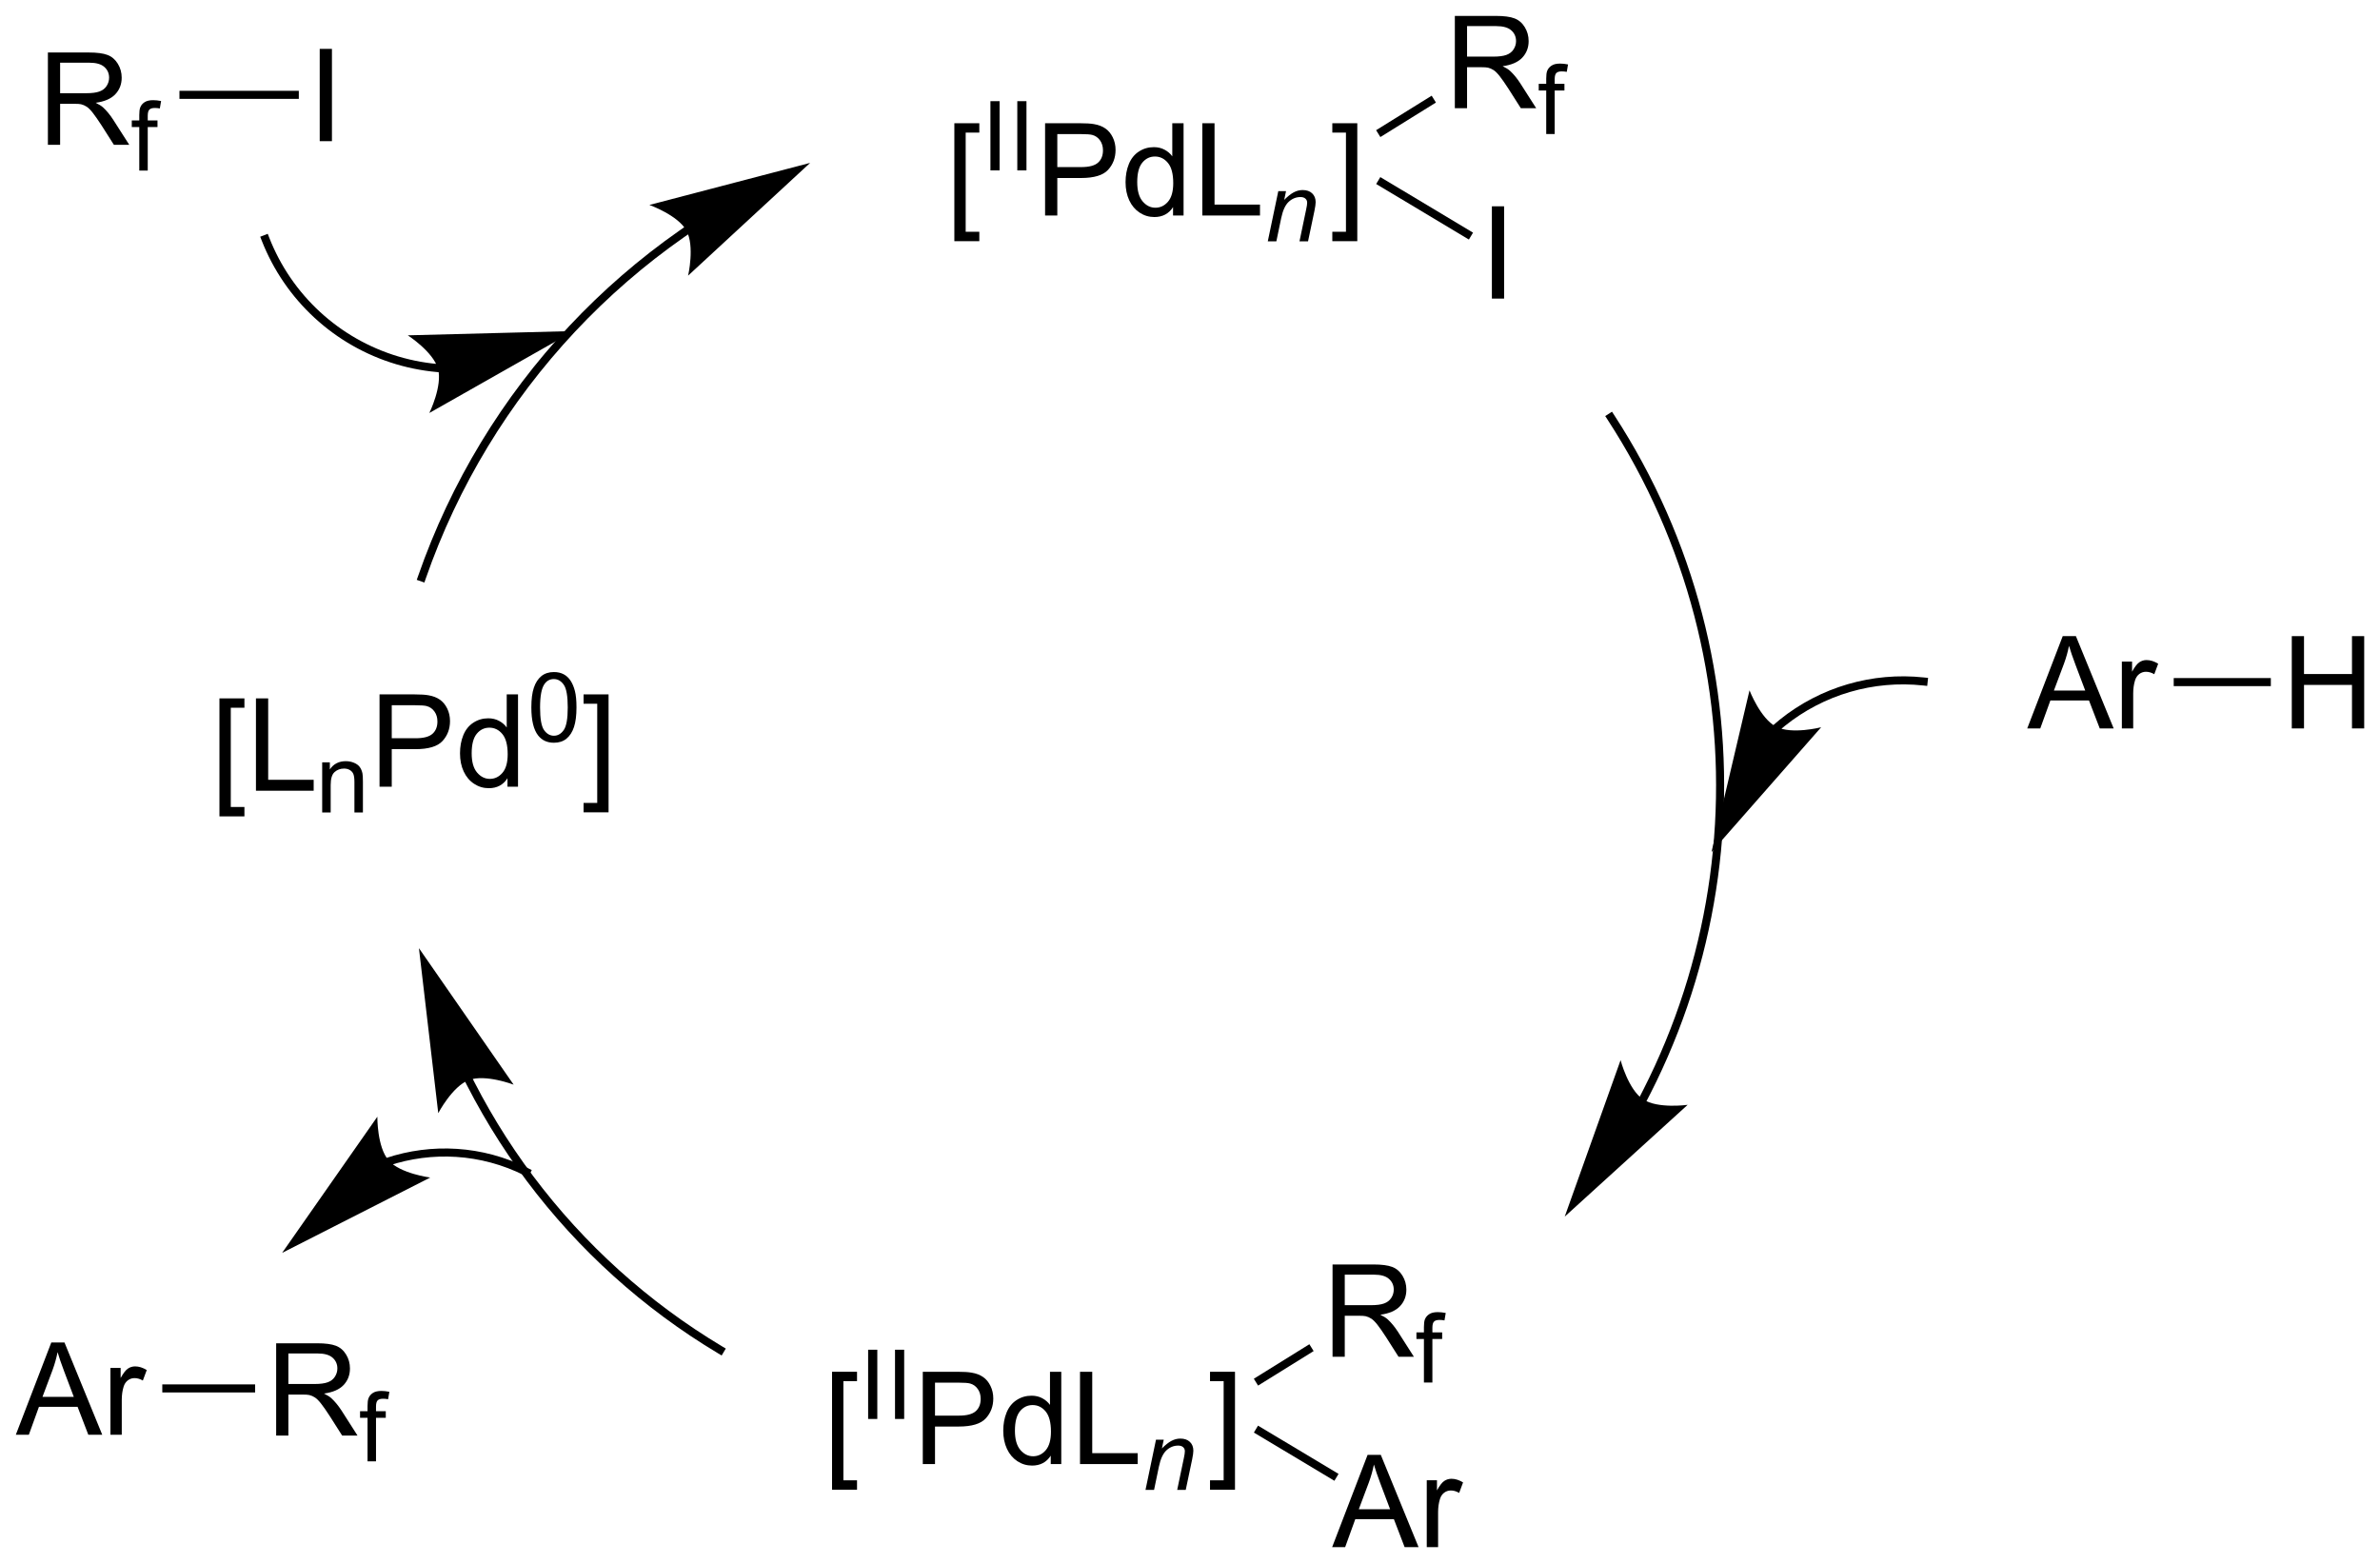 <?xml version="1.0" encoding="UTF-8"?>
<!DOCTYPE svg PUBLIC '-//W3C//DTD SVG 1.0//EN'
          'http://www.w3.org/TR/2001/REC-SVG-20010904/DTD/svg10.dtd'>
<svg stroke-dasharray="none" shape-rendering="auto" xmlns="http://www.w3.org/2000/svg" font-family="'Dialog'" text-rendering="auto" width="405" fill-opacity="1" color-interpolation="auto" color-rendering="auto" preserveAspectRatio="xMidYMid meet" font-size="12px" viewBox="0 0 405 266" fill="black" xmlns:xlink="http://www.w3.org/1999/xlink" stroke="black" image-rendering="auto" stroke-miterlimit="10" stroke-linecap="square" stroke-linejoin="miter" font-style="normal" stroke-width="1" height="266" stroke-dashoffset="0" font-weight="normal" stroke-opacity="1"
><!--Generated by the Batik Graphics2D SVG Generator--><defs id="genericDefs"
  /><g
  ><defs id="defs1"
    ><clipPath clipPathUnits="userSpaceOnUse" id="clipPath1"
      ><path d="M0.547 1.596 L152.401 1.596 L152.401 101.317 L0.547 101.317 L0.547 1.596 Z"
      /></clipPath
      ><clipPath clipPathUnits="userSpaceOnUse" id="clipPath2"
      ><path d="M392.6 623.267 L392.6 720.216 L540.231 720.216 L540.231 623.267 Z"
      /></clipPath
    ></defs
    ><g transform="scale(2.667,2.667) translate(-0.547,-1.596) matrix(1.029,0,0,1.029,-403.281,-639.497)"
    ><path d="M406.054 673.652 L406.054 666.335 L407.603 666.335 L407.603 666.915 L406.757 666.915 L406.757 673.069 L407.603 673.069 L407.603 673.652 L406.054 673.652 ZM408.318 672.061 L408.318 666.335 L409.076 666.335 L409.076 671.384 L411.897 671.384 L411.897 672.061 L408.318 672.061 Z" stroke="none" clip-path="url(#clipPath2)"
    /></g
    ><g transform="matrix(2.743,0,0,2.743,-1076.876,-1709.58)"
    ><path d="M412.578 673.661 L412.578 670.55 L413.053 670.55 L413.053 670.991 Q413.394 670.479 414.043 670.479 Q414.324 670.479 414.559 670.581 Q414.795 670.681 414.912 670.845 Q415.029 671.009 415.076 671.235 Q415.105 671.382 415.105 671.747 L415.105 673.661 L414.578 673.661 L414.578 671.769 Q414.578 671.446 414.516 671.286 Q414.455 671.126 414.299 671.032 Q414.142 670.937 413.932 670.937 Q413.594 670.937 413.35 671.151 Q413.105 671.364 413.105 671.962 L413.105 673.661 L412.578 673.661 Z" stroke="none" clip-path="url(#clipPath2)"
    /></g
    ><g transform="matrix(2.743,0,0,2.743,-1076.876,-1709.58)"
    ><path d="M416.136 672.061 L416.136 666.335 L418.297 666.335 Q418.868 666.335 419.167 666.389 Q419.589 666.46 419.873 666.658 Q420.159 666.853 420.334 667.21 Q420.508 667.564 420.508 667.991 Q420.508 668.72 420.042 669.228 Q419.579 669.733 418.362 669.733 L416.894 669.733 L416.894 672.061 L416.136 672.061 ZM416.894 669.056 L418.375 669.056 Q419.11 669.056 419.417 668.783 Q419.727 668.509 419.727 668.014 Q419.727 667.655 419.545 667.4 Q419.362 667.142 419.065 667.061 Q418.875 667.009 418.36 667.009 L416.894 667.009 L416.894 669.056 ZM424.073 672.061 L424.073 671.538 Q423.68 672.155 422.914 672.155 Q422.417 672.155 422 671.881 Q421.586 671.608 421.357 671.119 Q421.128 670.626 421.128 669.991 Q421.128 669.369 421.334 668.863 Q421.542 668.358 421.956 668.09 Q422.37 667.819 422.883 667.819 Q423.258 667.819 423.55 667.978 Q423.844 668.134 424.026 668.389 L424.026 666.335 L424.727 666.335 L424.727 672.061 L424.073 672.061 ZM421.852 669.991 Q421.852 670.788 422.188 671.184 Q422.524 671.577 422.979 671.577 Q423.44 671.577 423.763 671.199 Q424.086 670.822 424.086 670.048 Q424.086 669.197 423.758 668.798 Q423.43 668.4 422.948 668.4 Q422.479 668.4 422.164 668.783 Q421.852 669.165 421.852 669.991 Z" stroke="none" clip-path="url(#clipPath2)"
    /></g
    ><g transform="matrix(2.743,0,0,2.743,-1076.876,-1709.58)"
    ><path d="M425.554 667.142 Q425.554 666.38 425.71 665.918 Q425.866 665.453 426.175 665.201 Q426.485 664.949 426.954 664.949 Q427.3 664.949 427.56 665.087 Q427.821 665.226 427.991 665.49 Q428.161 665.751 428.257 666.128 Q428.354 666.503 428.354 667.142 Q428.354 667.898 428.198 668.363 Q428.044 668.828 427.733 669.082 Q427.425 669.335 426.954 669.335 Q426.333 669.335 425.978 668.888 Q425.554 668.353 425.554 667.142 ZM426.095 667.142 Q426.095 668.201 426.343 668.55 Q426.591 668.9 426.954 668.9 Q427.317 668.9 427.563 668.548 Q427.812 668.197 427.812 667.142 Q427.812 666.082 427.563 665.734 Q427.317 665.384 426.948 665.384 Q426.585 665.384 426.368 665.693 Q426.095 666.085 426.095 667.142 Z" stroke="none" clip-path="url(#clipPath2)"
    /></g
    ><g transform="matrix(2.743,0,0,2.743,-1076.876,-1709.58)"
    ><path d="M430.344 673.652 L428.794 673.652 L428.794 673.069 L429.641 673.069 L429.641 666.915 L428.794 666.915 L428.794 666.335 L430.344 666.335 L430.344 673.652 Z" stroke="none" clip-path="url(#clipPath2)"
    /></g
    ><g transform="matrix(2.743,0,0,2.743,-1076.876,-1709.58)"
    ><path d="M482.845 629.966 L482.845 624.239 L485.384 624.239 Q486.15 624.239 486.548 624.393 Q486.947 624.547 487.184 624.937 Q487.423 625.328 487.423 625.802 Q487.423 626.411 487.027 626.83 Q486.634 627.247 485.809 627.359 Q486.111 627.505 486.267 627.646 Q486.598 627.95 486.895 628.406 L487.892 629.966 L486.939 629.966 L486.181 628.773 Q485.848 628.258 485.632 627.984 Q485.418 627.711 485.249 627.601 Q485.079 627.492 484.902 627.45 Q484.775 627.422 484.481 627.422 L483.603 627.422 L483.603 629.966 L482.845 629.966 ZM483.603 626.765 L485.231 626.765 Q485.751 626.765 486.043 626.659 Q486.337 626.552 486.488 626.315 Q486.642 626.078 486.642 625.802 Q486.642 625.396 486.345 625.135 Q486.051 624.872 485.415 624.872 L483.603 624.872 L483.603 626.765 Z" stroke="none" clip-path="url(#clipPath2)"
    /></g
    ><g transform="matrix(2.743,0,0,2.743,-1076.876,-1709.58)"
    ><path d="M488.514 631.566 L488.514 628.865 L488.049 628.865 L488.049 628.455 L488.514 628.455 L488.514 628.123 Q488.514 627.81 488.57 627.658 Q488.647 627.453 488.838 627.326 Q489.029 627.197 489.375 627.197 Q489.598 627.197 489.867 627.25 L489.789 627.71 Q489.625 627.681 489.478 627.681 Q489.238 627.681 489.139 627.785 Q489.039 627.886 489.039 628.168 L489.039 628.455 L489.644 628.455 L489.644 628.865 L489.039 628.865 L489.039 631.566 L488.514 631.566 Z" stroke="none" clip-path="url(#clipPath2)"
    /></g
    ><g transform="matrix(2.743,0,0,2.743,-1076.876,-1709.58)"
    ><path d="M478.225 631.755 L477.961 631.33 L481.408 629.189 L481.672 629.614 Z" stroke="none" clip-path="url(#clipPath2)"
    /></g
    ><g transform="matrix(2.743,0,0,2.743,-1076.876,-1709.58)"
    ><path d="M485.143 641.778 L485.143 636.052 L485.901 636.052 L485.901 641.778 L485.143 641.778 Z" stroke="none" clip-path="url(#clipPath2)"
    /></g
    ><g transform="matrix(2.743,0,0,2.743,-1076.876,-1709.58)"
    ><path d="M477.965 634.668 L478.222 634.239 L483.974 637.686 L483.717 638.114 Z" stroke="none" clip-path="url(#clipPath2)"
    /></g
    ><g transform="matrix(2.743,0,0,2.743,-1076.876,-1709.58)"
    ><path d="M451.796 638.216 L451.796 630.898 L453.345 630.898 L453.345 631.479 L452.499 631.479 L452.499 637.632 L453.345 637.632 L453.345 638.216 L451.796 638.216 Z" stroke="none" clip-path="url(#clipPath2)"
    /></g
    ><g transform="matrix(2.743,0,0,2.743,-1076.876,-1709.58)"
    ><path d="M454.034 633.824 L454.034 629.529 L454.603 629.529 L454.603 633.824 L454.034 633.824 ZM455.701 633.824 L455.701 629.529 L456.27 629.529 L456.27 633.824 L455.701 633.824 Z" stroke="none" clip-path="url(#clipPath2)"
    /></g
    ><g transform="matrix(2.743,0,0,2.743,-1076.876,-1709.58)"
    ><path d="M457.425 636.624 L457.425 630.898 L459.587 630.898 Q460.157 630.898 460.456 630.952 Q460.878 631.023 461.162 631.221 Q461.448 631.416 461.623 631.773 Q461.797 632.127 461.797 632.554 Q461.797 633.283 461.331 633.791 Q460.868 634.296 459.652 634.296 L458.183 634.296 L458.183 636.624 L457.425 636.624 ZM458.183 633.619 L459.665 633.619 Q460.399 633.619 460.706 633.346 Q461.016 633.072 461.016 632.577 Q461.016 632.218 460.834 631.963 Q460.652 631.705 460.355 631.624 Q460.165 631.572 459.649 631.572 L458.183 631.572 L458.183 633.619 ZM465.363 636.624 L465.363 636.101 Q464.969 636.718 464.204 636.718 Q463.706 636.718 463.29 636.445 Q462.875 636.171 462.646 635.682 Q462.417 635.189 462.417 634.554 Q462.417 633.932 462.623 633.426 Q462.831 632.921 463.245 632.653 Q463.659 632.382 464.172 632.382 Q464.547 632.382 464.839 632.541 Q465.133 632.697 465.316 632.952 L465.316 630.898 L466.016 630.898 L466.016 636.624 L465.363 636.624 ZM463.141 634.554 Q463.141 635.351 463.477 635.747 Q463.813 636.14 464.269 636.14 Q464.73 636.14 465.053 635.762 Q465.375 635.385 465.375 634.611 Q465.375 633.76 465.047 633.361 Q464.719 632.963 464.238 632.963 Q463.769 632.963 463.454 633.346 Q463.141 633.729 463.141 634.554 ZM467.179 636.624 L467.179 630.898 L467.937 630.898 L467.937 635.947 L470.757 635.947 L470.757 636.624 L467.179 636.624 Z" stroke="none" clip-path="url(#clipPath2)"
    /></g
    ><g transform="matrix(2.743,0,0,2.743,-1076.876,-1709.58)"
    ><path d="M471.241 638.224 L471.892 635.113 L472.372 635.113 L472.259 635.654 Q472.572 635.336 472.843 635.189 Q473.116 635.043 473.402 635.043 Q473.779 635.043 473.993 635.248 Q474.21 635.453 474.21 635.794 Q474.21 635.968 474.134 636.339 L473.738 638.224 L473.208 638.224 L473.62 636.251 Q473.683 635.964 473.683 635.828 Q473.683 635.671 473.575 635.576 Q473.468 635.478 473.267 635.478 Q472.859 635.478 472.54 635.771 Q472.224 636.064 472.074 636.777 L471.773 638.224 L471.241 638.224 Z" stroke="none" clip-path="url(#clipPath2)"
    /></g
    ><g transform="matrix(2.743,0,0,2.743,-1076.876,-1709.58)"
    ><path d="M476.793 638.216 L475.244 638.216 L475.244 637.632 L476.09 637.632 L476.09 631.479 L475.244 631.479 L475.244 630.898 L476.793 630.898 L476.793 638.216 Z" stroke="none" clip-path="url(#clipPath2)"
    /></g
    ><g transform="matrix(2.743,0,0,2.743,-1076.876,-1709.58)"
    ><path d="M475.258 707.431 L475.258 701.705 L477.797 701.705 Q478.563 701.705 478.962 701.858 Q479.36 702.012 479.597 702.403 Q479.837 702.793 479.837 703.267 Q479.837 703.877 479.441 704.296 Q479.047 704.712 478.222 704.824 Q478.524 704.97 478.68 705.111 Q479.011 705.416 479.308 705.871 L480.305 707.431 L479.352 707.431 L478.594 706.239 Q478.261 705.723 478.045 705.449 Q477.831 705.176 477.662 705.067 Q477.493 704.957 477.316 704.916 Q477.188 704.887 476.894 704.887 L476.016 704.887 L476.016 707.431 L475.258 707.431 ZM476.016 704.231 L477.644 704.231 Q478.165 704.231 478.456 704.124 Q478.75 704.017 478.902 703.78 Q479.055 703.543 479.055 703.267 Q479.055 702.861 478.758 702.601 Q478.464 702.337 477.829 702.337 L476.016 702.337 L476.016 704.231 Z" stroke="none" clip-path="url(#clipPath2)"
    /></g
    ><g transform="matrix(2.743,0,0,2.743,-1076.876,-1709.58)"
    ><path d="M480.927 709.031 L480.927 706.33 L480.462 706.33 L480.462 705.92 L480.927 705.92 L480.927 705.588 Q480.927 705.275 480.983 705.123 Q481.06 704.918 481.251 704.791 Q481.442 704.662 481.788 704.662 Q482.011 704.662 482.28 704.715 L482.202 705.176 Q482.038 705.146 481.892 705.146 Q481.651 705.146 481.552 705.25 Q481.452 705.351 481.452 705.633 L481.452 705.92 L482.058 705.92 L482.058 706.33 L481.452 706.33 L481.452 709.031 L480.927 709.031 Z" stroke="none" clip-path="url(#clipPath2)"
    /></g
    ><g transform="matrix(2.743,0,0,2.743,-1076.876,-1709.58)"
    ><path d="M470.638 709.22 L470.375 708.795 L473.821 706.654 L474.085 707.079 Z" stroke="none" clip-path="url(#clipPath2)"
    /></g
    ><g transform="matrix(2.743,0,0,2.743,-1076.876,-1709.58)"
    ><path d="M475.233 719.244 L477.433 713.517 L478.251 713.517 L480.595 719.244 L479.73 719.244 L479.064 717.509 L476.668 717.509 L476.04 719.244 L475.233 719.244 ZM476.887 716.892 L478.829 716.892 L478.23 715.306 Q477.957 714.582 477.824 714.119 Q477.715 714.668 477.517 715.212 L476.887 716.892 ZM481.103 719.244 L481.103 715.095 L481.736 715.095 L481.736 715.723 Q481.978 715.283 482.181 715.142 Q482.387 715.002 482.634 715.002 Q482.988 715.002 483.355 715.228 L483.113 715.879 Q482.855 715.728 482.598 715.728 Q482.368 715.728 482.183 715.866 Q482.001 716.004 481.923 716.252 Q481.806 716.627 481.806 717.072 L481.806 719.244 L481.103 719.244 Z" stroke="none" clip-path="url(#clipPath2)"
    /></g
    ><g transform="matrix(2.743,0,0,2.743,-1076.876,-1709.58)"
    ><path d="M470.378 712.134 L470.635 711.705 L475.63 714.698 L475.373 715.126 Z" stroke="none" clip-path="url(#clipPath2)"
    /></g
    ><g transform="matrix(2.743,0,0,2.743,-1076.876,-1709.58)"
    ><path d="M444.209 715.681 L444.209 708.363 L445.758 708.363 L445.758 708.944 L444.912 708.944 L444.912 715.097 L445.758 715.097 L445.758 715.681 L444.209 715.681 Z" stroke="none" clip-path="url(#clipPath2)"
    /></g
    ><g transform="matrix(2.743,0,0,2.743,-1076.876,-1709.58)"
    ><path d="M446.447 711.29 L446.447 706.995 L447.016 706.995 L447.016 711.29 L446.447 711.29 ZM448.115 711.29 L448.115 706.995 L448.683 706.995 L448.683 711.29 L448.115 711.29 Z" stroke="none" clip-path="url(#clipPath2)"
    /></g
    ><g transform="matrix(2.743,0,0,2.743,-1076.876,-1709.58)"
    ><path d="M449.838 714.09 L449.838 708.363 L452 708.363 Q452.57 708.363 452.869 708.418 Q453.291 708.488 453.575 708.686 Q453.862 708.881 454.036 709.238 Q454.211 709.592 454.211 710.019 Q454.211 710.749 453.744 711.256 Q453.281 711.761 452.065 711.761 L450.596 711.761 L450.596 714.09 L449.838 714.09 ZM450.596 711.084 L452.078 711.084 Q452.812 711.084 453.119 710.811 Q453.429 710.538 453.429 710.043 Q453.429 709.683 453.247 709.428 Q453.065 709.17 452.768 709.09 Q452.578 709.038 452.062 709.038 L450.596 709.038 L450.596 711.084 ZM457.776 714.09 L457.776 713.566 Q457.382 714.183 456.617 714.183 Q456.119 714.183 455.703 713.91 Q455.289 713.636 455.06 713.147 Q454.83 712.655 454.83 712.019 Q454.83 711.397 455.036 710.892 Q455.244 710.386 455.659 710.118 Q456.073 709.847 456.586 709.847 Q456.961 709.847 457.252 710.006 Q457.546 710.163 457.729 710.418 L457.729 708.363 L458.429 708.363 L458.429 714.09 L457.776 714.09 ZM455.554 712.019 Q455.554 712.816 455.89 713.212 Q456.226 713.605 456.682 713.605 Q457.143 713.605 457.466 713.228 Q457.789 712.85 457.789 712.077 Q457.789 711.225 457.461 710.827 Q457.132 710.428 456.651 710.428 Q456.182 710.428 455.867 710.811 Q455.554 711.194 455.554 712.019 ZM459.592 714.09 L459.592 708.363 L460.35 708.363 L460.35 713.413 L463.17 713.413 L463.17 714.09 L459.592 714.09 Z" stroke="none" clip-path="url(#clipPath2)"
    /></g
    ><g transform="matrix(2.743,0,0,2.743,-1076.876,-1709.58)"
    ><path d="M463.655 715.69 L464.305 712.578 L464.786 712.578 L464.672 713.119 Q464.985 712.801 465.256 712.654 Q465.53 712.508 465.815 712.508 Q466.192 712.508 466.407 712.713 Q466.623 712.918 466.623 713.26 Q466.623 713.434 466.547 713.805 L466.151 715.69 L465.621 715.69 L466.034 713.717 Q466.096 713.43 466.096 713.293 Q466.096 713.137 465.989 713.041 Q465.881 712.943 465.68 712.943 Q465.272 712.943 464.954 713.236 Q464.637 713.529 464.487 714.242 L464.186 715.69 L463.655 715.69 Z" stroke="none" clip-path="url(#clipPath2)"
    /></g
    ><g transform="matrix(2.743,0,0,2.743,-1076.876,-1709.58)"
    ><path d="M469.206 715.681 L467.657 715.681 L467.657 715.097 L468.503 715.097 L468.503 708.944 L467.657 708.944 L467.657 708.363 L469.206 708.363 L469.206 715.681 Z" stroke="none" clip-path="url(#clipPath2)"
    /></g
    ><g transform="matrix(2.743,0,0,2.743,-1076.876,-1709.58)"
    ><path d="M518.355 668.447 L520.556 662.721 L521.374 662.721 L523.717 668.447 L522.853 668.447 L522.186 666.713 L519.79 666.713 L519.163 668.447 L518.355 668.447 ZM520.009 666.096 L521.952 666.096 L521.353 664.51 Q521.079 663.786 520.946 663.322 Q520.837 663.872 520.639 664.416 L520.009 666.096 ZM524.225 668.447 L524.225 664.299 L524.858 664.299 L524.858 664.927 Q525.1 664.486 525.303 664.346 Q525.509 664.205 525.756 664.205 Q526.111 664.205 526.478 664.432 L526.236 665.083 Q525.978 664.932 525.72 664.932 Q525.491 664.932 525.306 665.07 Q525.124 665.208 525.045 665.455 Q524.928 665.83 524.928 666.275 L524.928 668.447 L524.225 668.447 Z" stroke="none" clip-path="url(#clipPath2)"
    /></g
    ><g transform="matrix(2.743,0,0,2.743,-1076.876,-1709.58)"
    ><path d="M534.767 668.447 L534.767 662.721 L535.525 662.721 L535.525 665.072 L538.501 665.072 L538.501 662.721 L539.259 662.721 L539.259 668.447 L538.501 668.447 L538.501 665.747 L535.525 665.747 L535.525 668.447 L534.767 668.447 Z" stroke="none" clip-path="url(#clipPath2)"
    /></g
    ><g transform="matrix(2.743,0,0,2.743,-1076.876,-1709.58)"
    ><path d="M527.442 665.822 L527.442 665.322 L533.467 665.322 L533.467 665.822 Z" stroke="none" clip-path="url(#clipPath2)"
    /></g
    ><g transform="matrix(2.743,0,0,2.743,-1076.876,-1709.58)"
    ><path d="M393.572 712.271 L395.773 706.545 L396.591 706.545 L398.934 712.271 L398.07 712.271 L397.403 710.537 L395.007 710.537 L394.38 712.271 L393.572 712.271 ZM395.226 709.92 L397.169 709.92 L396.57 708.334 Q396.296 707.61 396.163 707.146 Q396.054 707.696 395.856 708.24 L395.226 709.92 ZM399.442 712.271 L399.442 708.123 L400.075 708.123 L400.075 708.75 Q400.317 708.31 400.52 708.17 Q400.726 708.029 400.973 708.029 Q401.327 708.029 401.695 708.256 L401.452 708.907 Q401.195 708.756 400.937 708.756 Q400.708 708.756 400.523 708.894 Q400.341 709.032 400.262 709.279 Q400.145 709.654 400.145 710.099 L400.145 712.271 L399.442 712.271 Z" stroke="none" clip-path="url(#clipPath2)"
    /></g
    ><g transform="matrix(2.743,0,0,2.743,-1076.876,-1709.58)"
    ><path d="M409.723 712.321 L409.723 706.595 L412.262 706.595 Q413.028 706.595 413.426 706.748 Q413.825 706.902 414.062 707.293 Q414.301 707.683 414.301 708.157 Q414.301 708.766 413.906 709.186 Q413.512 709.602 412.687 709.715 Q412.989 709.86 413.145 710.001 Q413.476 710.306 413.773 710.761 L414.77 712.321 L413.817 712.321 L413.059 711.129 Q412.726 710.613 412.51 710.34 Q412.296 710.066 412.127 709.957 Q411.958 709.847 411.781 709.806 Q411.653 709.777 411.359 709.777 L410.481 709.777 L410.481 712.321 L409.723 712.321 ZM410.481 709.121 L412.109 709.121 Q412.63 709.121 412.921 709.014 Q413.216 708.907 413.366 708.67 Q413.52 708.433 413.52 708.157 Q413.52 707.751 413.223 707.49 Q412.929 707.227 412.294 707.227 L410.481 707.227 L410.481 709.121 Z" stroke="none" clip-path="url(#clipPath2)"
    /></g
    ><g transform="matrix(2.743,0,0,2.743,-1076.876,-1709.58)"
    ><path d="M415.392 713.921 L415.392 711.22 L414.927 711.22 L414.927 710.81 L415.392 710.81 L415.392 710.478 Q415.392 710.165 415.449 710.013 Q415.525 709.808 415.716 709.681 Q415.908 709.552 416.253 709.552 Q416.476 709.552 416.745 709.605 L416.667 710.066 Q416.503 710.036 416.357 710.036 Q416.117 710.036 416.017 710.14 Q415.917 710.241 415.917 710.523 L415.917 710.81 L416.523 710.81 L416.523 711.22 L415.917 711.22 L415.917 713.921 L415.392 713.921 Z" stroke="none" clip-path="url(#clipPath2)"
    /></g
    ><g transform="matrix(2.743,0,0,2.743,-1076.876,-1709.58)"
    ><path d="M402.659 709.646 L402.659 709.146 L408.418 709.146 L408.418 709.646 Z" stroke="none" clip-path="url(#clipPath2)"
    /></g
    ><g transform="matrix(2.743,0,0,2.743,-1076.876,-1709.58)"
    ><path d="M395.562 632.236 L395.562 626.509 L398.101 626.509 Q398.866 626.509 399.265 626.663 Q399.663 626.817 399.9 627.207 Q400.14 627.598 400.14 628.072 Q400.14 628.681 399.744 629.1 Q399.351 629.517 398.525 629.629 Q398.827 629.775 398.984 629.915 Q399.314 630.22 399.611 630.676 L400.609 632.236 L399.656 632.236 L398.898 631.043 Q398.564 630.528 398.348 630.254 Q398.135 629.981 397.966 629.871 Q397.796 629.762 397.619 629.72 Q397.491 629.692 397.197 629.692 L396.32 629.692 L396.32 632.236 L395.562 632.236 ZM396.32 629.035 L397.947 629.035 Q398.468 629.035 398.76 628.928 Q399.054 628.822 399.205 628.585 Q399.359 628.348 399.359 628.072 Q399.359 627.665 399.062 627.405 Q398.767 627.142 398.132 627.142 L396.32 627.142 L396.32 629.035 Z" stroke="none" clip-path="url(#clipPath2)"
    /></g
    ><g transform="matrix(2.743,0,0,2.743,-1076.876,-1709.58)"
    ><path d="M401.231 633.836 L401.231 631.135 L400.766 631.135 L400.766 630.725 L401.231 630.725 L401.231 630.393 Q401.231 630.08 401.287 629.928 Q401.363 629.722 401.555 629.596 Q401.746 629.467 402.092 629.467 Q402.315 629.467 402.584 629.519 L402.506 629.98 Q402.342 629.951 402.195 629.951 Q401.955 629.951 401.856 630.055 Q401.756 630.156 401.756 630.437 L401.756 630.725 L402.361 630.725 L402.361 631.135 L401.756 631.135 L401.756 633.836 L401.231 633.836 Z" stroke="none" clip-path="url(#clipPath2)"
    /></g
    ><g transform="matrix(2.743,0,0,2.743,-1076.876,-1709.58)"
    ><path d="M412.425 632.011 L412.425 626.284 L413.183 626.284 L413.183 632.011 L412.425 632.011 Z" stroke="none" clip-path="url(#clipPath2)"
    /></g
    ><g transform="matrix(2.743,0,0,2.743,-1076.876,-1709.58)"
    ><path d="M403.723 629.386 L403.723 628.886 L411.128 628.886 L411.128 629.386 Z" stroke="none" clip-path="url(#clipPath2)"
    /></g
    ><g transform="matrix(2.743,0,0,2.743,-1076.876,-1709.58)"
    ><path d="M435.042 637.349 L435.039 637.352 L435.033 637.355 C435.013 637.369 434.994 637.382 434.974 637.396 C434.897 637.45 434.819 637.504 434.741 637.558 C432.254 639.298 429.961 641.287 427.897 643.491 C423.768 647.899 420.555 653.164 418.528 658.993 L418.445 659.229 L418.918 659.394 L419 659.157 C421.004 653.394 424.181 648.19 428.262 643.833 C430.302 641.654 432.569 639.687 435.027 637.968 C435.104 637.914 435.181 637.861 435.258 637.808 C435.278 637.794 435.297 637.781 435.317 637.768 L435.324 637.763 L435.329 637.759 L435.534 637.615 L435.247 637.206 L435.042 637.349 ZM442.849 633.358 L432.877 635.968 C432.877 635.968 434.649 636.601 435.175 637.56 C435.7 638.519 435.279 640.353 435.279 640.353 Z" stroke="none" clip-path="url(#clipPath2)"
    /></g
    ><g transform="matrix(2.743,0,0,2.743,-1076.876,-1709.58)"
    ><path d="M494.73 691.579 L494.732 691.577 L494.736 691.569 L494.742 691.558 C494.758 691.527 494.774 691.495 494.79 691.464 C494.855 691.34 494.919 691.216 494.982 691.091 C495.109 690.842 495.233 690.592 495.354 690.341 C495.84 689.336 496.284 688.314 496.686 687.281 C498.294 683.146 499.229 678.804 499.482 674.422 C499.987 665.657 497.761 656.737 492.73 649.004 L492.593 648.795 L492.174 649.067 L492.311 649.277 C497.284 656.92 499.481 665.735 498.983 674.393 C498.733 678.722 497.809 683.013 496.22 687.099 C495.823 688.121 495.385 689.129 494.904 690.123 C494.784 690.371 494.661 690.619 494.536 690.865 C494.474 690.988 494.41 691.111 494.347 691.234 C494.331 691.264 494.315 691.295 494.299 691.326 L494.292 691.337 L494.289 691.343 L494.289 691.344 L494.171 691.565 L494.613 691.8 L494.73 691.579 ZM489.662 698.736 L497.288 691.801 C497.288 691.801 495.424 692.061 494.514 691.455 C493.604 690.848 493.127 689.028 493.127 689.028 Z" stroke="none" clip-path="url(#clipPath2)"
    /></g
    ><g transform="matrix(2.743,0,0,2.743,-1076.876,-1709.58)"
    ><path d="M421.45 690.372 L421.451 690.375 L421.456 690.384 C421.493 690.458 421.531 690.533 421.569 690.607 C421.722 690.904 421.878 691.199 422.037 691.492 C422.357 692.078 422.69 692.656 423.036 693.226 C423.729 694.364 424.476 695.467 425.276 696.533 C428.471 700.794 432.489 704.439 437.146 707.224 L437.36 707.352 L437.617 706.923 L437.402 706.795 C432.801 704.043 428.832 700.442 425.676 696.233 C424.887 695.181 424.148 694.09 423.463 692.966 C423.121 692.403 422.792 691.832 422.476 691.253 C422.319 690.963 422.165 690.672 422.014 690.379 C421.976 690.305 421.939 690.232 421.902 690.158 L421.898 690.15 L421.897 690.149 L421.785 689.925 L421.338 690.148 L421.45 690.372 ZM418.58 682.08 L419.779 692.318 C419.779 692.318 420.652 690.652 421.675 690.265 C422.698 689.878 424.455 690.549 424.455 690.549 Z" stroke="none" clip-path="url(#clipPath2)"
    /></g
    ><g transform="matrix(2.743,0,0,2.743,-1076.876,-1709.58)"
    ><path d="M425.357 695.736 C422.512 694.309 419.354 694.167 416.549 695.098 C416.539 695.101 416.527 695.105 416.516 695.109 L416.5 695.114 L416.493 695.117 L416.486 695.119 L416.251 695.205 L416.421 695.675 L416.656 695.589 L416.657 695.589 L416.659 695.588 L416.676 695.582 C416.686 695.579 416.696 695.576 416.707 695.572 C419.386 694.684 422.406 694.815 425.133 696.183 L425.356 696.295 L425.58 695.849 L425.357 695.736 ZM410.093 700.986 L419.28 696.312 C419.28 696.312 417.414 696.07 416.697 695.245 C415.979 694.42 416 692.538 416 692.538 Z" stroke="none" clip-path="url(#clipPath2)"
    /></g
    ><g transform="matrix(2.743,0,0,2.743,-1076.876,-1709.58)"
    ><path d="M419.901 645.85 L419.895 645.85 L419.87 645.848 C419.856 645.847 419.841 645.846 419.826 645.844 C419.797 645.842 419.768 645.839 419.739 645.837 C419.622 645.826 419.505 645.814 419.388 645.8 C419.155 645.773 418.921 645.738 418.689 645.697 C418.224 645.615 417.761 645.505 417.303 645.369 C415.47 644.822 413.815 643.867 412.445 642.606 C411.074 641.344 409.987 639.772 409.291 637.991 L409.2 637.758 L408.734 637.94 L408.825 638.173 C409.549 640.026 410.679 641.66 412.106 642.973 C413.533 644.287 415.254 645.279 417.16 645.848 C417.637 645.99 418.118 646.104 418.602 646.189 C418.844 646.232 419.086 646.268 419.329 646.297 C419.451 646.311 419.573 646.324 419.694 646.335 C419.725 646.337 419.755 646.34 419.786 646.342 C419.801 646.344 419.815 646.345 419.83 646.346 L419.854 646.348 L419.857 646.348 L420.106 646.37 L420.15 645.872 L419.901 645.85 ZM428.193 643.791 L417.888 644.057 C417.888 644.057 419.469 645.078 419.762 646.132 C420.054 647.186 419.226 648.875 419.226 648.875 Z" stroke="none" clip-path="url(#clipPath2)"
    /></g
    ><g transform="matrix(2.743,0,0,2.743,-1076.876,-1709.58)"
    ><path d="M502.86 668.677 L502.861 668.677 L502.869 668.669 C503.013 668.541 503.161 668.416 503.312 668.295 C504.52 667.323 505.897 666.611 507.356 666.184 C508.816 665.757 510.359 665.615 511.901 665.782 L512.149 665.809 L512.203 665.312 L511.954 665.285 C510.347 665.111 508.738 665.259 507.216 665.704 C505.693 666.15 504.258 666.892 502.998 667.905 C502.841 668.032 502.687 668.162 502.537 668.296 L502.534 668.298 L502.541 668.292 L502.348 668.452 L502.667 668.837 L502.86 668.677 ZM498.767 676.118 L505.57 668.374 C505.57 668.374 503.747 668.841 502.775 668.34 C501.803 667.839 501.125 666.083 501.125 666.083 Z" stroke="none" clip-path="url(#clipPath2)"
    /></g
  ></g
></svg
>
